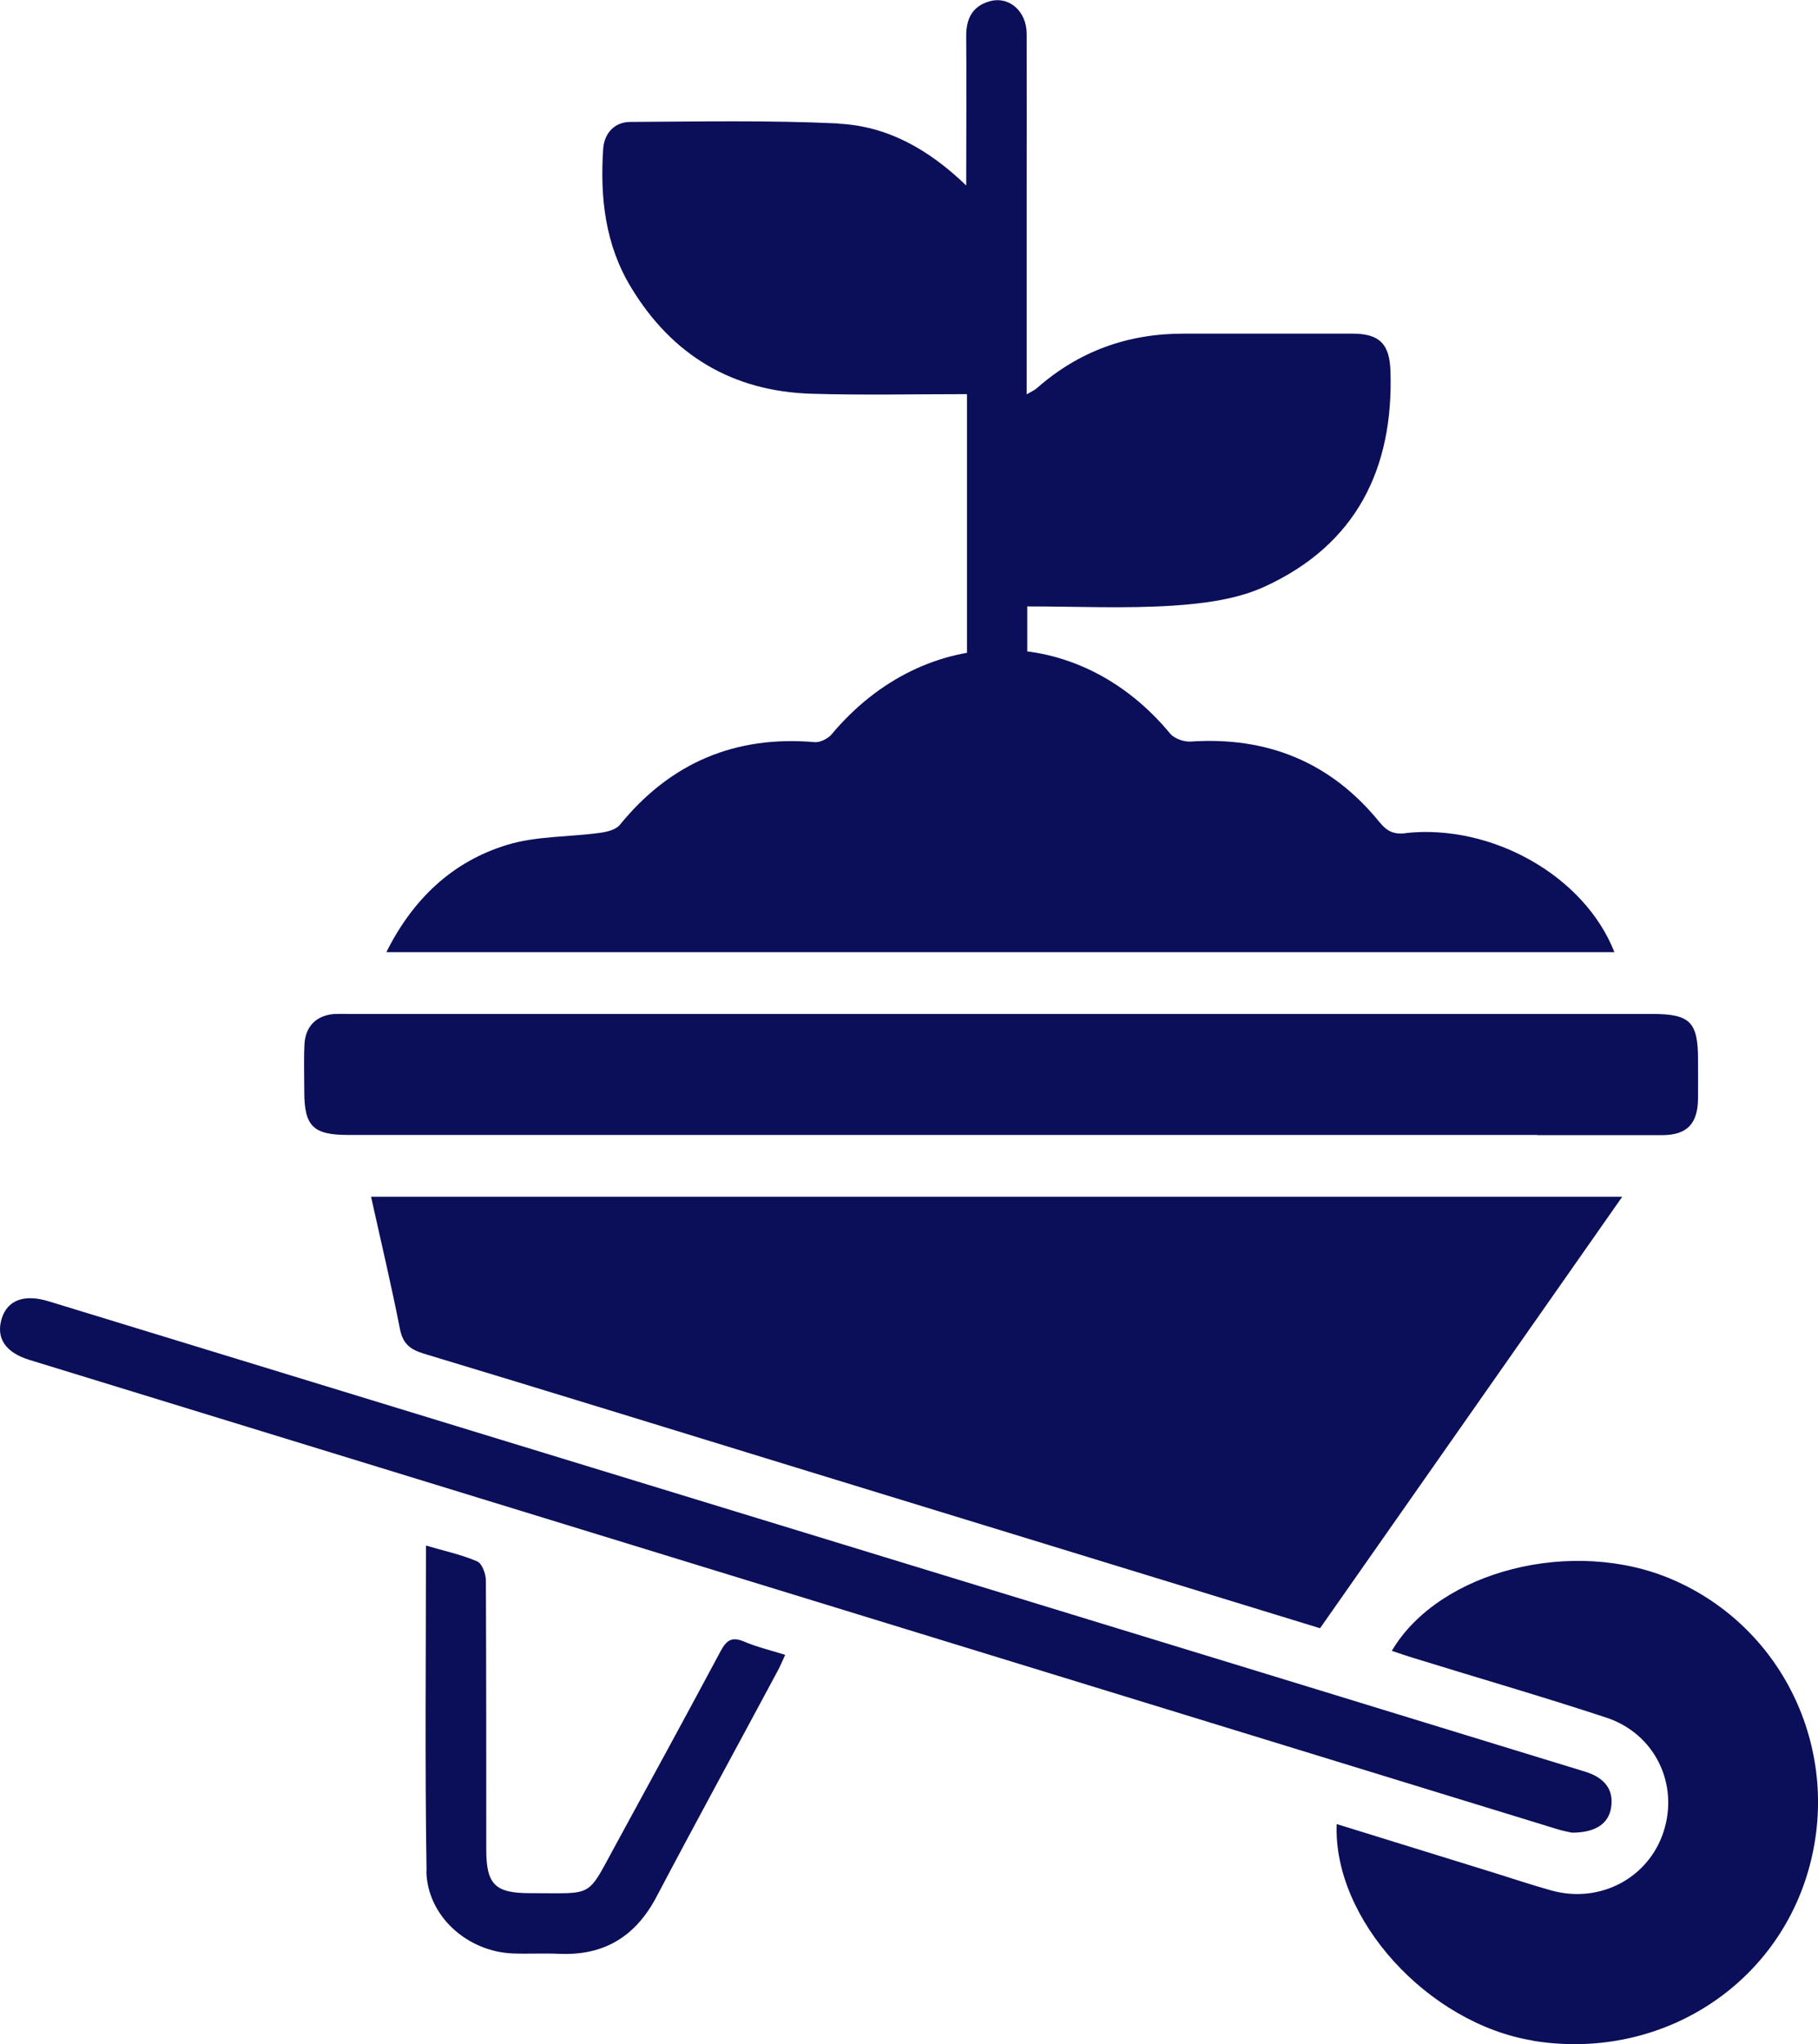 <?xml version="1.0" encoding="UTF-8"?> <svg xmlns="http://www.w3.org/2000/svg" id="Calque_2" viewBox="0 0 95 106.79"><defs><style>.cls-1{fill:#0b0f59;}</style></defs><g id="accueil"><g id="services"><path class="cls-1" d="M68.98,85.06c-9.21-2.82-18.3-5.61-27.4-8.4-6.48-1.99-12.96-3.99-19.45-5.95-.71-.22-1.08-.52-1.23-1.28-.45-2.29-.99-4.56-1.51-6.91H84.77c-5.3,7.57-10.53,15.03-15.79,22.54Zm4.48-41.53c-.66,.07-.99-.11-1.39-.6-2.54-3.12-5.85-4.46-9.86-4.19-.34,.02-.83-.15-1.05-.4-4.84-5.87-12.79-5.86-17.71,.03-.19,.22-.59,.42-.87,.4-4.17-.36-7.55,1.08-10.19,4.32-.21,.26-.68,.37-1.05,.42-1.62,.22-3.32,.16-4.85,.63-2.85,.87-4.91,2.82-6.3,5.6H84.36c-1.55-3.96-6.38-6.71-10.91-6.22Zm6.87,15.77c2.18,0,4.35,0,6.53,0,1.29,0,1.85-.59,1.87-1.88,.01-.69,0-1.39,0-2.08,0-1.95-.42-2.37-2.38-2.37-22.69,0-45.39,0-68.08,0-.26,0-.53-.01-.79,0-.94,.07-1.52,.64-1.57,1.58-.04,.82-.01,1.65-.01,2.47,0,1.81,.46,2.27,2.28,2.27,11.38,0,22.76,0,34.14,0,9.34,0,18.67,0,28.01,0Zm-.23,47.31c6.48,1.06,12.58-2.69,14.38-8.84,1.81-6.19-1.22-12.72-7.08-15.25-5.17-2.24-12.19-.48-14.67,3.72,.38,.13,.75,.26,1.12,.37,3.36,1.04,6.75,2.02,10.09,3.12,2.54,.84,3.8,3.47,2.99,5.96-.79,2.43-3.33,3.77-5.86,3.07-1.08-.3-2.14-.66-3.21-.99-2.66-.82-5.33-1.65-8.01-2.48-.2,4.97,4.77,10.41,10.24,11.31Zm4.09-12.2c.14-.9-.32-1.54-1.37-1.86-11.11-3.41-22.22-6.81-33.34-10.21-15.65-4.79-31.3-9.57-46.94-14.36-1.28-.39-2.15-.06-2.45,.9-.31,1.01,.18,1.77,1.44,2.16,26.6,8.17,53.19,16.33,79.79,24.5,.34,.11,.7,.17,.82,.2,1.25,0,1.92-.48,2.05-1.32Zm-61.91,3.33c.04,2.35,2.13,4.21,4.51,4.31,.82,.03,1.65-.02,2.47,.02,2.32,.09,3.95-.91,5.04-2.97,2.07-3.93,4.21-7.84,6.31-11.76,.15-.27,.27-.56,.42-.89-.77-.24-1.48-.41-2.14-.69-.63-.27-.92-.09-1.23,.49-1.77,3.31-3.57,6.61-5.37,9.91-1.69,3.07-1.13,2.73-4.61,2.74-1.81,0-2.27-.46-2.27-2.28,0-4.68,0-9.37-.02-14.05,0-.35-.2-.89-.45-1-.83-.36-1.74-.55-2.68-.83,0,5.74-.06,11.38,.03,17.02ZM43.82,6.45c-3.62-.17-7.25-.1-10.88-.08-.82,0-1.36,.58-1.42,1.4-.17,2.54,.1,5.02,1.46,7.25,2.14,3.54,5.31,5.43,9.44,5.55,2.66,.08,5.32,.02,8.11,.02v14.24h3.15v-3.15c2.6,0,5.1,.12,7.59-.04,1.65-.11,3.4-.33,4.87-1.02,4.71-2.18,6.68-6.11,6.52-11.21-.04-1.43-.56-1.98-1.98-1.98-2.94,0-5.87,0-8.81,0-2.92-.01-5.49,.91-7.69,2.85-.13,.11-.29,.18-.53,.32,0-3.48,0-6.85,0-10.21,0-2.87,.01-5.74,0-8.61,0-1.22-.95-2.02-1.98-1.7-.89,.27-1.19,.94-1.18,1.83,.02,2.5,0,5,0,7.78-2.01-1.94-4.18-3.11-6.68-3.23Z"></path></g></g></svg> 